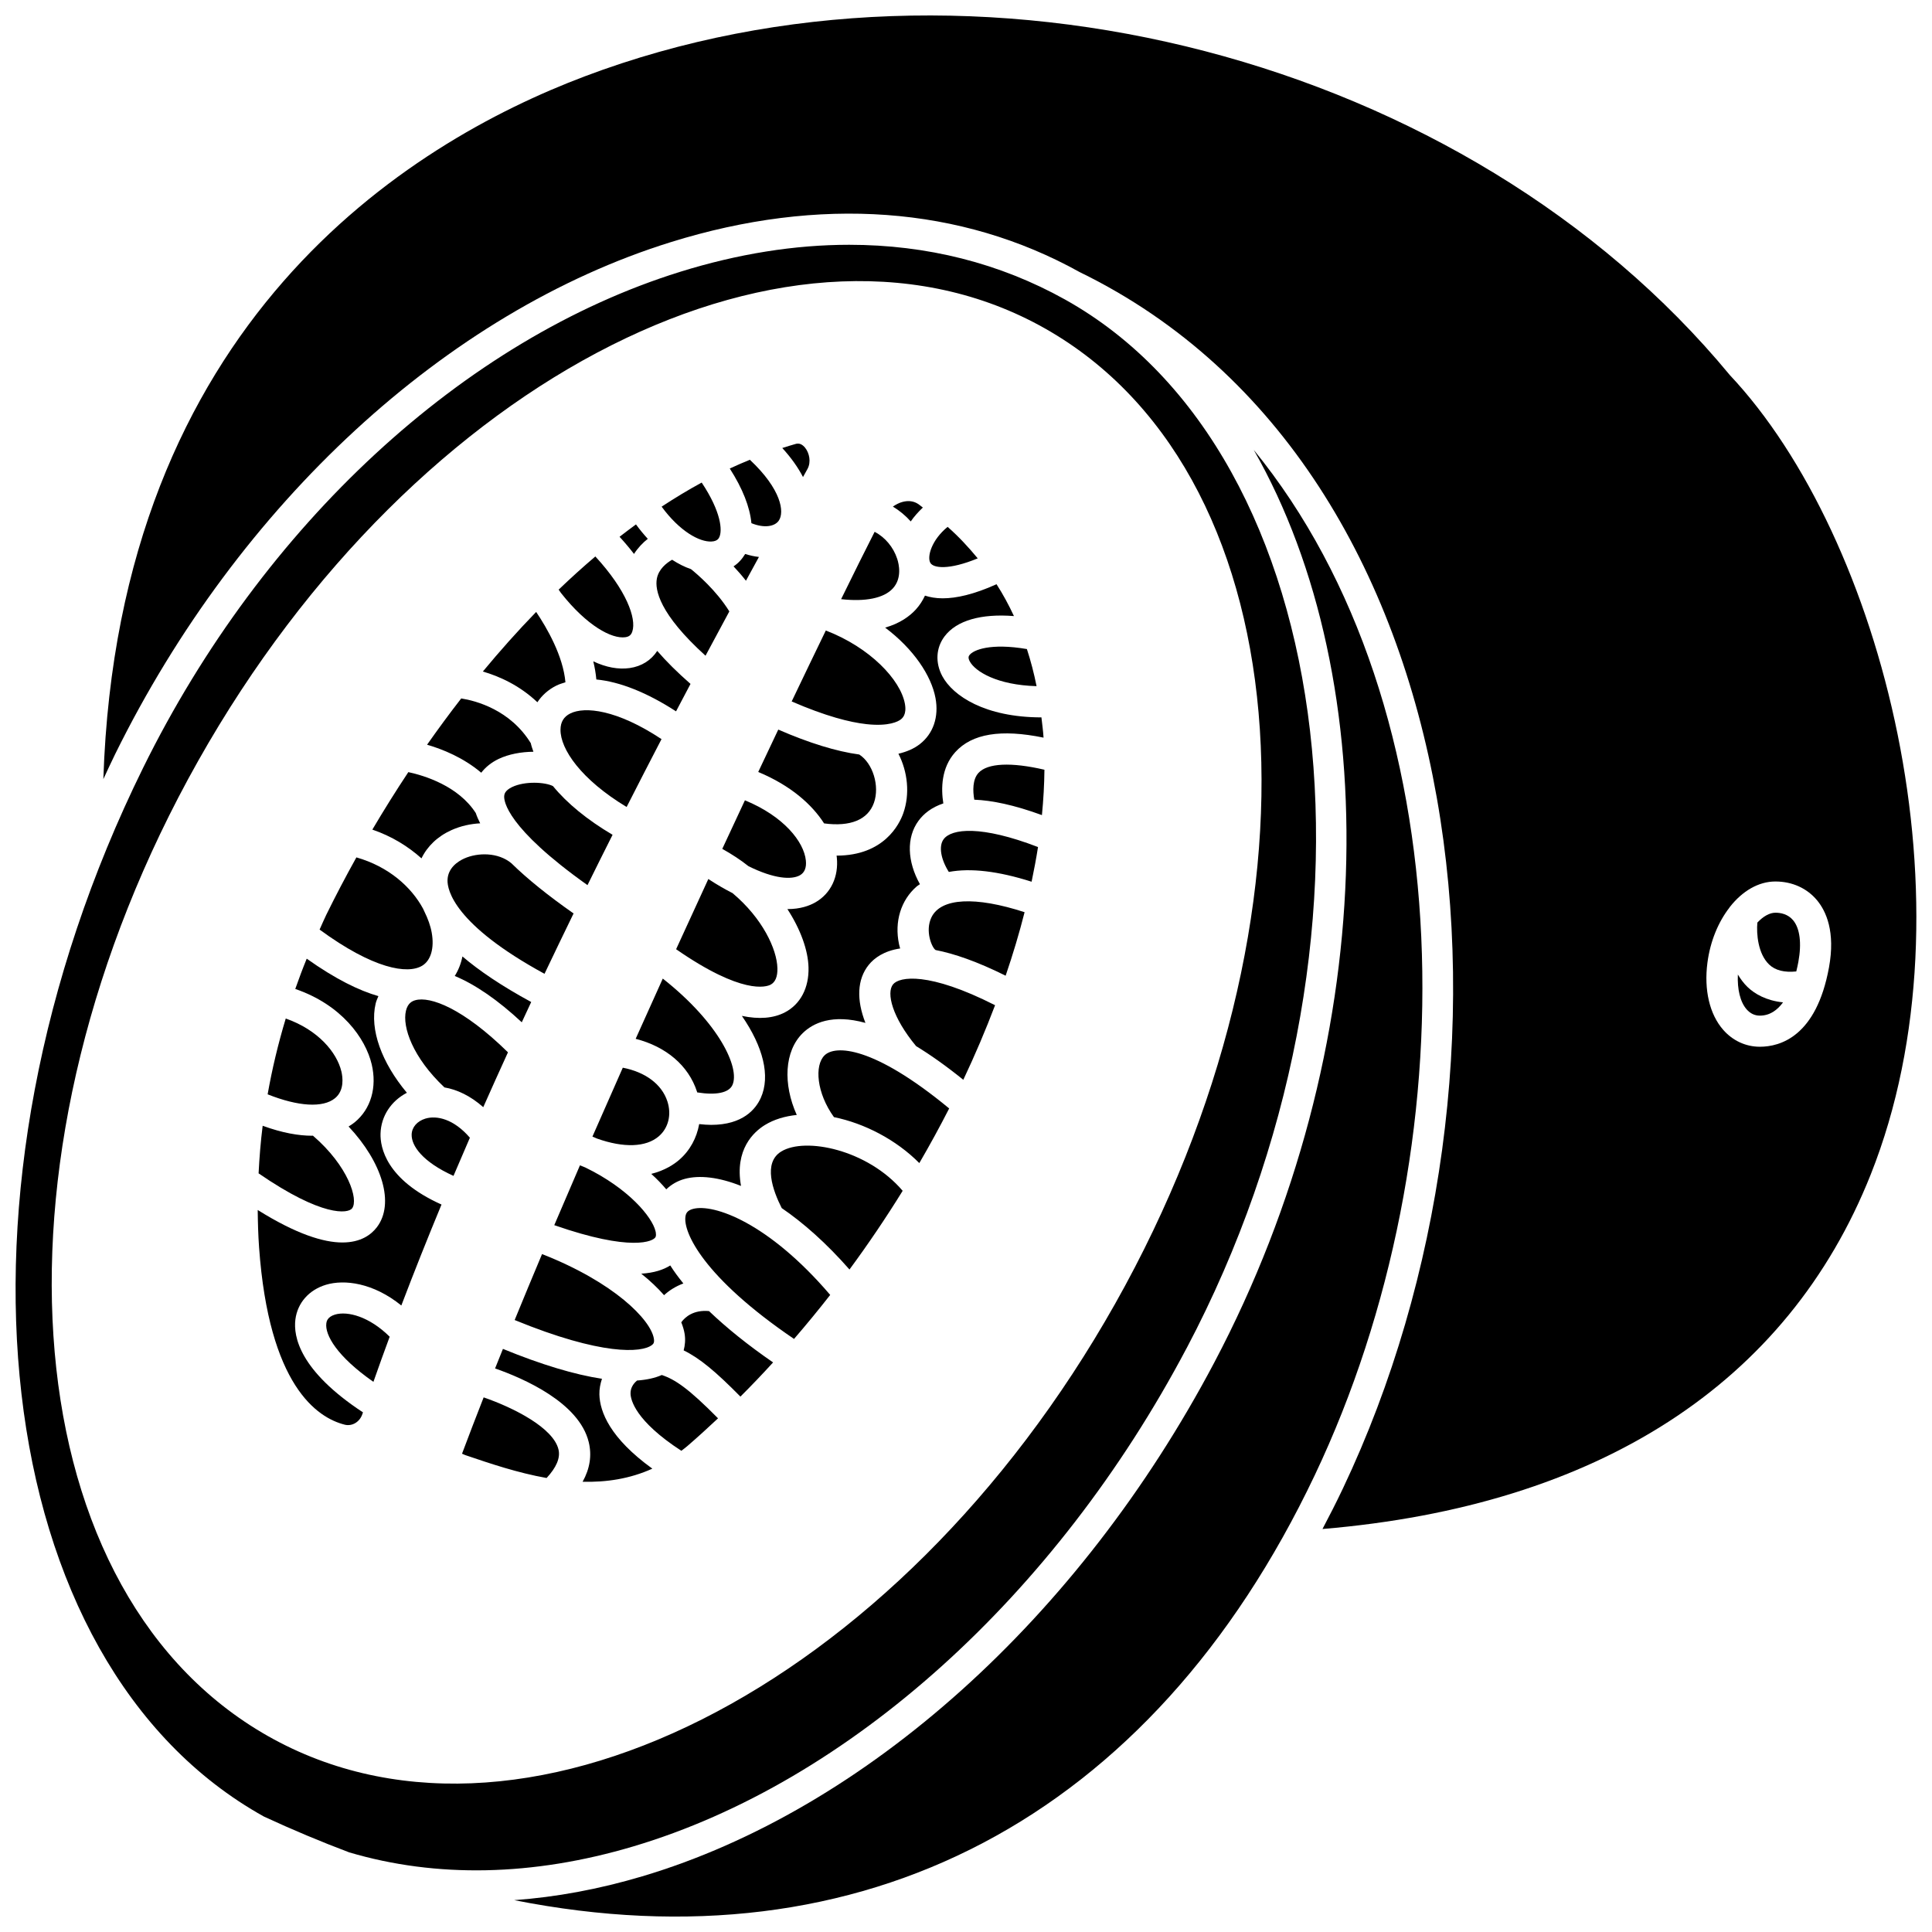<?xml version="1.0" encoding="UTF-8"?>
<!-- Uploaded to: SVG Repo, www.svgrepo.com, Generator: SVG Repo Mixer Tools -->
<svg width="800px" height="800px" version="1.1" viewBox="144 144 512 512" xmlns="http://www.w3.org/2000/svg">
 <defs>
  <clipPath id="c">
   <path d="m148.09 208h344.91v432h-344.91z"/>
  </clipPath>
  <clipPath id="b">
   <path d="m280 263h241v388.9h-241z"/>
  </clipPath>
  <clipPath id="a">
   <path d="m171 148.09h480.9v401.91h-480.9z"/>
  </clipPath>
 </defs>
 <path d="m604.55 402.26c-0.172 3.898 0.613 7.273 2.324 9.23 0.965 1.105 2.152 1.664 3.504 1.664 2.644 0 4.633-1.461 6.144-3.519-4.43-0.449-7.508-2.242-9.414-4.074-1.035-1-1.844-2.129-2.559-3.301z"/>
 <g clip-path="url(#c)">
  <path d="m458.47 501.28c56.488-106.93 41.438-236.78-32.199-277.89-17.309-9.66-36.645-14.52-57.227-14.52-14.422 0-29.461 2.387-44.844 7.176-57.309 17.848-110.5 66.984-142.28 131.45-55.496 112.58-41.125 237.2 32.02 277.91 7.602 3.519 15.141 6.68 22.605 9.492 23.066 6.82 48.668 6.34 75.289-1.582 57.109-16.977 111.93-66.34 146.63-132.04zm-245.01 101.9c-67.113-39.715-74.707-155-16.965-257.5s158.96-153.4 226.07-113.69c67.113 39.715 74.707 155 16.965 257.5-57.746 102.5-158.96 153.41-226.07 113.69z"/>
 </g>
 <g clip-path="url(#b)">
  <path d="m476.24 263.2c35.039 61.348 33.59 158.52-10.473 241.94-35.719 67.621-92.383 118.5-151.58 136.11-11.512 3.426-22.855 5.508-33.922 6.309 91.988 18.262 168.73-21.227 212.16-112.62 41.09-86.496 39.562-203.49-16.184-271.73z"/>
 </g>
 <path d="m614.5 385.88c-1.531 0-3.223 0.957-4.781 2.613-0.27 2.969 0.156 8.273 3.113 11.109 1.633 1.574 4.078 2.16 7.199 1.84 0.219-0.887 0.41-1.742 0.551-2.516 0.906-4.957 0.418-8.879-1.387-11.047-1.383-1.656-3.316-2-4.695-2z"/>
 <g clip-path="url(#a)">
  <path d="m602.39 243.36c-69.633-84.234-199.98-118.18-303.41-79.133-47 17.738-123.61 65.234-127.59 186.25 1.031-2.207 2.039-4.422 3.125-6.621 32.762-66.457 87.797-117.18 147.23-135.68 39.461-12.293 76.914-9.555 108.34 7.91h0.004c0.051 0.023 0.094 0.055 0.148 0.078 0.02 0.012 0.043 0.02 0.059 0.027 0.004 0 0.004 0.004 0.008 0.004 106.51 52.066 122.17 211.56 69.578 322.27-1.738 3.656-3.551 7.223-5.41 10.734 73.02-6.137 123.23-38.465 145.29-93.949 28.387-71.363 3.086-168.95-37.375-211.89zm26.305 157.05c-3.348 18.262-12.91 20.988-18.316 20.988-3.727 0-7.18-1.594-9.711-4.481-3.609-4.109-5.129-10.602-4.18-17.801 0.754-5.738 2.891-10.766 5.793-14.543 0.062-0.098 0.129-0.18 0.195-0.277 3.273-4.141 7.512-6.691 12.02-6.691 4.441 0 8.359 1.766 11.035 4.973 2.406 2.894 4.906 8.336 3.164 17.832z"/>
 </g>
 <path d="m416.14 316.01c1.027 3.152 1.883 6.43 2.562 9.828-10.461-0.289-16.258-3.879-17.699-6.555-0.562-1.039-0.246-1.457-0.082-1.676 1.023-1.367 5.551-3.254 15.219-1.598zm-21.012-32.387c2.93 2.574 5.543 5.394 7.981 8.352-7.723 3.18-11.797 2.582-12.57 1.168-0.898-1.645 0.348-6.055 4.59-9.52zm-1.285 18.938c3.555 0 8.211-1.012 14.25-3.734 1.719 2.684 3.25 5.504 4.613 8.441-8.668-0.684-15.207 1.148-18.391 5.383-2.285 3.043-2.5 6.988-0.582 10.555 2.809 5.207 11.297 10.891 26.258 10.91 0.203 1.777 0.445 3.527 0.562 5.367-11.285-2.32-18.984-1.059-23.395 3.84-3.754 4.16-3.785 9.695-3.164 13.59-3.121 1.039-5.215 2.746-6.578 4.602-3.266 4.438-2.988 10.801 0.375 16.809-0.27 0.203-0.582 0.359-0.84 0.578-4.211 3.641-5.965 9.367-4.699 15.312 0.082 0.391 0.199 0.762 0.301 1.141-4.348 0.652-6.902 2.57-8.344 4.363-3.066 3.812-3.262 9.254-0.859 15.359-8.828-2.43-13.895 0.055-16.609 2.703-4.906 4.797-5.266 13.539-1.59 21.691-3.133 0.332-6.031 1.18-8.461 2.68-2.879 1.773-8.062 6.426-6.312 16.133-5.906-2.356-11.023-2.898-14.871-1.875-1.988 0.531-3.621 1.516-4.938 2.777-1.176-1.383-2.481-2.758-3.981-4.094 3.648-0.906 6.082-2.562 7.43-3.734 2.844-2.465 4.625-5.82 5.273-9.461 1.109 0.121 2.191 0.207 3.16 0.207 8.457 0 11.84-4.207 13.164-7.148 2.613-5.797 0.609-13.586-5.008-21.734 4.523 0.953 8.367 0.656 11.426-0.945 4.098-2.152 6.375-6.484 6.234-11.898-0.121-4.574-2.098-10.07-5.598-15.465 0.016 0 0.039 0.004 0.055 0.004 3.344 0 5.75-0.863 7.352-1.777 4.094-2.332 6.219-6.793 5.688-11.941-0.016-0.145-0.051-0.301-0.066-0.449 12.586-0.004 16.648-8.32 17.672-11.207 1.832-5.156 1.16-11.047-1.277-15.797 2.188-0.512 4.098-1.328 5.656-2.535 3.578-2.769 5.098-7.223 4.168-12.227-1.102-5.922-5.762-12.953-13.344-18.66 3.875-1.105 6.469-2.973 8.164-4.836 0.992-1.094 1.777-2.324 2.391-3.641 1.309 0.422 2.848 0.715 4.715 0.715zm-68.746 181.57c-2.039 0.762-3.754 1.852-5.113 3.109-1.684-1.918-3.703-3.836-6.043-5.699 3.394-0.215 5.867-1.031 7.684-2.184 0.98 1.555 2.16 3.152 3.473 4.773zm58.094-207.12c1.598-0.422 3.008-0.207 4.191 0.59 0.418 0.285 0.777 0.613 1.184 0.902-1.215 1.16-2.316 2.379-3.211 3.684-1.379-1.551-2.984-2.871-4.734-3.938 0.816-0.551 1.676-1.008 2.57-1.238zm-7.402 7.922c2.742 1.445 4.957 4.035 5.977 7.16 0.477 1.457 1.312 5.121-1.137 7.828-2.383 2.621-7.273 3.586-13.727 2.867 3.445-7.035 6.457-13.078 8.887-17.855zm-12.941 26.156c11.73 4.512 19.773 13.043 20.953 19.387 0.543 2.918-0.695 3.875-1.105 4.195-0.641 0.5-3.074 1.891-9.055 1.238-0.012 0-0.02 0-0.031-0.004-4.418-0.488-10.777-2.098-19.809-6.012 3.203-6.711 6.242-13.02 9.047-18.805zm-12.602 26.262c8.25 3.586 15.441 5.789 21.469 6.606 3.582 2.312 5.473 8.332 3.879 12.812-1.598 4.492-6.273 6.375-13.203 5.441-3.191-4.977-8.785-10.016-17.453-13.629 1.809-3.84 3.578-7.59 5.309-11.23zm-8.836 18.738c10.336 4.254 15.637 11.012 16.148 15.941 0.199 1.898-0.332 3.215-1.562 3.922-2.195 1.25-6.848 0.977-13.652-2.406-2.102-1.676-4.445-3.191-6.934-4.586 2.027-4.375 4.031-8.668 6-12.871zm-9.695 20.859c2.297 1.516 4.414 2.719 6.418 3.742 7.938 6.656 11.762 14.859 11.887 19.887 0.062 2.242-0.551 3.715-1.809 4.375-1.145 0.598-7.519 2.754-25.035-9.398 2.875-6.305 5.723-12.512 8.539-18.605zm-12.07 26.387c15.02 11.852 20.477 23.723 18.457 28.203-0.934 2.082-4.367 2.766-9.34 1.961-0.02-0.07-0.027-0.141-0.055-0.207-2.273-6.957-8.207-11.922-16.25-13.992 2.394-5.352 4.793-10.676 7.188-15.965zm-10.598 23.617c5.996 1.164 10.332 4.383 11.812 8.914 1.148 3.508 0.285 7.047-2.246 9.242-3.406 2.957-9.336 3.129-16.383 0.629-0.395-0.191-0.828-0.344-1.23-0.527 2.66-6.082 5.348-12.176 8.047-18.258zm-11.355 25.875c0.48 0.195 0.965 0.402 1.43 0.574 11.48 5.578 17.688 13.113 18.586 16.836 0.023 0.121 0.055 0.238 0.082 0.363 0.07 0.453 0.078 0.863-0.039 1.168-0.461 1.234-6.461 4.027-26.863-3.086 2.231-5.25 4.504-10.539 6.805-15.855zm-10.043 23.516c19.078 7.477 28.82 17.41 29.633 22.41 0.172 1.066-0.129 1.398-0.512 1.691-2.68 2.09-13.328 2.84-36.379-6.621 2.344-5.727 4.766-11.559 7.258-17.48zm1.203 59.344c-7.688-1.367-14.961-3.832-21.043-5.898l-0.535-0.18c-0.445-0.152-0.715-0.355-0.816-0.355-0.008 0-0.012 0-0.02 0.004 1.805-4.816 3.727-9.812 5.734-14.938 8.074 2.789 18.457 8.09 19.832 13.801 0.543 2.25-0.582 4.801-3.152 7.566zm9.547 0.992c1.926-3.461 2.481-6.973 1.621-10.504-2.535-10.457-17.195-16.855-24.82-19.523 0.68-1.707 1.379-3.441 2.082-5.18 10.148 4.16 18.996 6.828 26.246 7.922-0.43 1.32-0.719 2.695-0.684 4.156 0.121 4.617 2.812 11.551 14.031 19.66-5.973 2.711-12.25 3.637-18.477 3.469zm27.703-9.41c-0.504 0.441-1.027 0.801-1.539 1.207-12.289-7.988-13.422-13.555-13.465-15.141-0.031-1.344 0.57-2.508 1.723-3.481 2.527-0.18 4.738-0.652 6.559-1.465 3.543 1.195 7.031 3.519 14.906 11.48-2.688 2.523-5.406 5.008-8.184 7.398zm14.117-13.152c-6.574-6.668-10.805-10.184-15.043-12.25 0.367-1.379 0.508-2.852 0.246-4.438-0.16-0.992-0.48-1.992-0.879-3.008 1.027-1.414 3.254-3.344 7.356-2.969 4.656 4.453 10.336 9.031 16.977 13.605-2.82 3.094-5.707 6.117-8.656 9.059zm14.207-15.285c-24.094-16.371-29.434-28.332-28.77-32.48 0.125-0.781 0.449-1.562 1.992-1.977 5.461-1.449 19.953 3.59 36.363 22.793-3.102 3.969-6.301 7.859-9.586 11.664zm14.695-18.398c-6.176-7.035-12.254-12.383-17.961-16.281-2.352-4.641-5.012-11.984-0.137-14.984 6.328-3.902 22.867-0.539 32.191 10.41-4.387 7.098-9.094 14.066-14.094 20.855zm18.508-28.203c-6.16-6.203-14.539-10.535-22.625-12.18-4.602-6.375-5.215-13.703-2.484-16.375 2.793-2.734 12.84-2.59 33.02 14.074-2.481 4.859-5.125 9.688-7.91 14.48zm11.656-22.074c-4.609-3.719-8.758-6.641-12.512-8.926-6.348-7.648-7.922-14.109-6.117-16.352 1.656-2.07 9.453-3.422 27.047 5.516-2.496 6.574-5.301 13.176-8.418 19.762zm11.219-27.586c-7.578-3.769-13.676-5.856-18.559-6.801-1-0.637-2.844-5.047-1.109-8.652 2.5-5.195 11.648-5.621 24.688-1.375-1.402 5.551-3.094 11.172-5.019 16.828zm6.879-24.906c-8.863-2.82-16.184-3.672-21.938-2.59-2.109-3.34-2.742-6.82-1.379-8.668 2.082-2.82 9.922-3.742 25.016 2.07-0.473 3.027-1.055 6.094-1.699 9.188zm2.738-17.652c-7.43-2.715-13.293-3.906-17.926-4.086-0.414-2.324-0.488-5.34 1.109-7.094 2.391-2.617 8.684-2.891 17.48-0.844-0.039 3.922-0.262 7.934-0.664 12.023z"/>
 <path d="m288.3 402.07c-23.977-13.078-25.77-22.227-25.703-24.812 0.082-3.293 2.812-5.012 4.43-5.746 3.551-1.602 8.98-1.688 12.504 1.266 4.18 4.102 9.66 8.523 16.473 13.297-2.562 5.266-5.137 10.598-7.703 15.996zm11.391-23.5c-21.461-15.254-22.172-22.293-22.074-23.598 0.031-0.395 0.105-1.449 2.106-2.402 3.414-1.633 8.793-1.305 10.824-0.242 3.746 4.57 9.117 8.961 15.793 12.902-2.203 4.375-4.422 8.824-6.648 13.34zm10.371-20.711c-12.094-7.281-17.586-15.355-17.523-20.5 0.02-2.019 0.863-3.418 2.57-4.273 3.812-1.918 12.344-1.07 24.199 6.789-3.012 5.801-6.102 11.801-9.246 17.984zm31.621-59.961c-1.09-1.398-2.195-2.648-3.289-3.809 1.27-0.809 2.277-1.953 3.086-3.281 1.234 0.395 2.449 0.656 3.644 0.789-1.109 2.023-2.258 4.125-3.441 6.301zm13.184-36.254c0.121-0.031 0.32-0.086 0.59-0.086 0.492 0 1.191 0.203 1.926 1.125 1.082 1.367 1.633 3.731 0.602 5.606l-1.18 2.133c-1.262-2.441-3.051-5.019-5.492-7.695 1.176-0.371 2.359-0.754 3.555-1.082zm-12.141 4.199c8.324 7.812 9.254 13.887 7.633 16.168-1.066 1.5-3.781 2.035-7.227 0.637-0.406-4.262-2.312-9.16-5.734-14.484 1.766-0.82 3.539-1.594 5.328-2.32zm-12.77 6.043c5.219 7.844 5.481 12.715 4.676 14.445-0.152 0.332-0.516 1.102-2.07 1.176-3.176 0.172-8.449-2.707-13.223-9.238 3.484-2.285 7.023-4.434 10.617-6.383zm-11.887 25.484c0.465-2.535 2.523-4.156 4.043-5.031 1.656 1.074 3.328 1.918 5.004 2.488 1.562 1.25 6.742 5.652 10.164 11.203-2.027 3.754-4.133 7.664-6.309 11.742-12.293-11.125-13.441-17.492-12.902-20.402zm0.105 19.129c2.414 2.797 5.356 5.707 8.82 8.742-1.258 2.383-2.539 4.805-3.836 7.273-7.668-4.973-14.891-7.848-21.121-8.445-0.148-1.613-0.422-3.223-0.812-4.809 3.363 1.586 6.629 2.211 9.652 1.781 3.144-0.449 5.684-2.066 7.297-4.543zm-5.633-33.527c1 1.387 2.051 2.637 3.129 3.824-1.309 1.027-2.59 2.352-3.652 4.004-1.156-1.508-2.441-3.027-3.828-4.547 1.441-1.117 2.891-2.211 4.352-3.281zm-10.77 8.496c8.219 8.914 10.938 16.426 9.801 19.875-0.305 0.941-0.848 1.383-1.863 1.527-3.586 0.488-10.16-3-17.027-11.703-0.227-0.336-0.426-0.609-0.637-0.906 3.18-3.047 6.422-5.988 9.727-8.793zm-15.684 14.699c2.887 4.289 7.144 11.672 7.758 18.645-0.832 0.262-1.672 0.508-2.434 0.891-2.113 1.062-3.793 2.57-5 4.398-4.785-4.535-10.203-6.906-14.453-8.141 4.523-5.457 9.234-10.754 14.129-15.793zm-19.859 22.926c3.938 0.629 12.98 3.012 18.438 11.859 0.152 0.754 0.441 1.512 0.695 2.269-3.254 0.027-6.562 0.637-9.219 1.902-1.941 0.934-3.477 2.184-4.609 3.656-4.715-3.988-10.199-6.215-14.355-7.422 2.91-4.141 5.922-8.242 9.051-12.266zm-14.016 19.527c4.246 0.914 13.238 3.648 17.875 10.848 0.293 0.887 0.699 1.801 1.168 2.723-2.594 0.137-5.188 0.707-7.621 1.801-3.68 1.66-6.41 4.301-7.934 7.481-3.539-3.16-7.852-5.852-13.023-7.621 3.004-5.082 6.18-10.176 9.535-15.23zm-21.727 37.777c2.453-4.992 5.113-10.066 7.961-15.18 8.578 2.445 14.551 7.848 17.656 13.562 0.129 0.277 0.238 0.543 0.383 0.824 0.926 1.875 1.605 3.758 1.922 5.547 0.734 4.098-0.215 7.379-2.527 8.777-3.84 2.316-12.918 0.887-27.184-9.578 0.605-1.312 1.145-2.644 1.789-3.953zm-10.758 27.52c8.547 2.996 13.531 8.949 14.746 14.039 0.34 1.434 0.859 4.992-1.691 7.078-3.199 2.621-9.766 2.195-17.855-1.027 1.191-6.75 2.797-13.449 4.801-20.09zm-6.121 28.422c5.246 1.91 9.566 2.641 13.07 2.641 0.09 0 0.16-0.02 0.25-0.02 9.387 8.082 12.137 16.957 10.383 19.266-1.031 1.375-7.797 2.41-24.781-9.273 0.211-4.207 0.551-8.41 1.078-12.613zm29.352 67.867c-9.699-6.769-12.875-12.457-12.48-15.5 0.055-0.426 0.219-1.703 2.309-2.332 3.344-0.98 9.086 0.523 14.48 5.871-1.477 4-2.922 7.992-4.309 11.961zm7.398-20.238c-7.481-6.051-15.102-6.945-19.949-5.5-4.519 1.355-7.559 4.793-8.125 9.188-0.582 4.535 1.109 13.598 17.906 24.633-0.051 0.148-0.102 0.301-0.156 0.453-0.699 2.094-2.684 3.285-4.644 2.824-7.367-1.844-20.121-10.406-22.734-47.02-0.234-3.285-0.324-6.582-0.359-9.887 10.281 6.434 17.477 8.613 22.43 8.613 4.891 0 7.641-2.062 9.16-4.059 4.75-6.266 1.406-17.188-7.508-26.676 0.613-0.371 1.172-0.75 1.625-1.121 4.277-3.504 5.953-9.25 4.496-15.383-1.645-6.887-7.945-15.734-20.25-19.949 0.949-2.691 1.949-5.371 3.035-8.027 7.621 5.418 13.863 8.453 18.996 9.926-0.266 0.645-0.566 1.262-0.73 1.969-1.629 6.871 1.598 15.66 8.277 23.645-4.188 2.184-6.856 6.195-6.984 10.832-0.098 3.586 1.414 12.176 16.16 18.789-3.707 8.941-7.269 17.875-10.645 26.75zm13.824-34.348c-8.211-3.719-11.176-7.984-11.09-10.961 0.055-1.934 1.449-3.543 3.637-4.215 2.984-0.902 7.504 0.066 11.797 5.062-1.465 3.367-2.91 6.734-4.344 10.113zm7.887-18.207c-3.406-3.027-6.961-4.668-10.285-5.238-8.395-7.914-11.223-16.012-10.203-20.312 0.48-2.023 1.652-2.566 2.492-2.797 3.902-1.086 12.578 2.07 24.543 13.809-2.199 4.816-4.387 9.664-6.547 14.539zm10.207-22.496c-6.352-5.918-12.348-10.027-17.762-12.27 0.957-1.531 1.656-3.262 2.035-5.176 4.43 3.769 10.363 7.809 18.227 12.074-0.832 1.781-1.664 3.578-2.5 5.371z"/>
</svg>